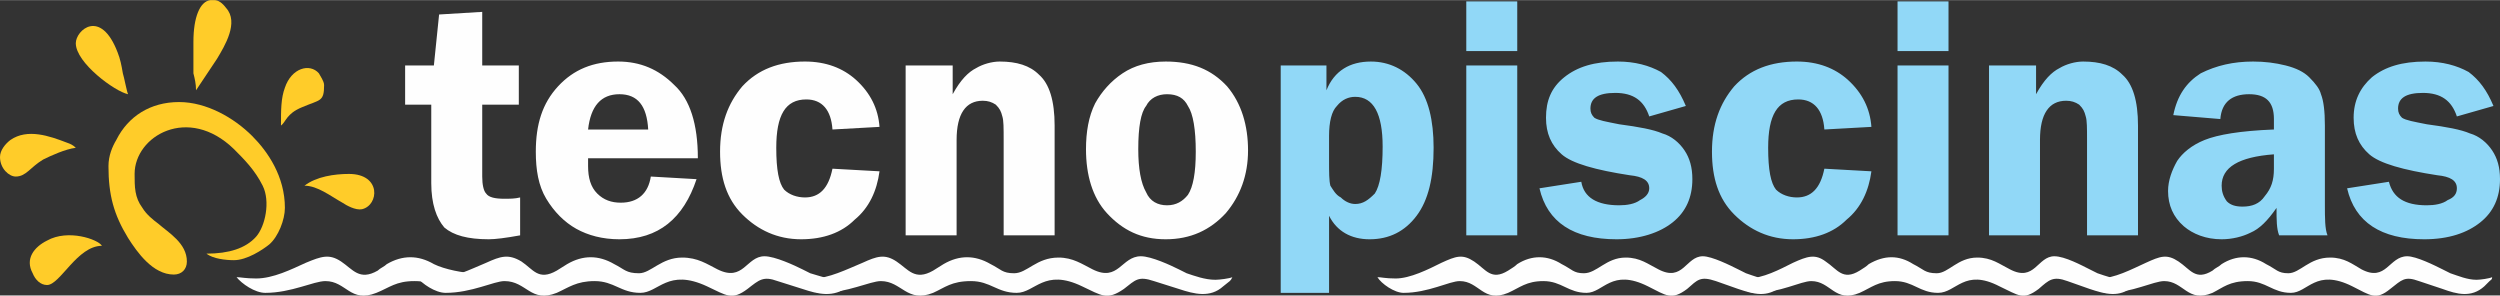 <?xml version="1.0" encoding="UTF-8"?>
<!DOCTYPE svg PUBLIC "-//W3C//DTD SVG 1.1//EN" "http://www.w3.org/Graphics/SVG/1.1/DTD/svg11.dtd">
<!-- Creator: CorelDRAW X8 -->
<svg xmlns="http://www.w3.org/2000/svg" xml:space="preserve" width="118.255mm" height="13.982mm" version="1.1" style="shape-rendering:geometricPrecision; text-rendering:geometricPrecision; image-rendering:optimizeQuality; fill-rule:evenodd; clip-rule:evenodd"
viewBox="0 0 1913 226"
 xmlns:xlink="http://www.w3.org/1999/xlink">
 <rect x="0" y="0" width="1913" height="226" fill="#333333" stroke="none"/>
 <defs>
  <style type="text/css">
   <![CDATA[
    .fil3 {fill:#FEFEFE}
    .fil0 {fill:#FFCC29}
    .fil1 {fill:#FEFEFE;fill-rule:nonzero}
    .fil2 {fill:#91D8F7;fill-rule:nonzero}
   ]]>
  </style>
 </defs>
 <g id="Camada_x0020_1">
  <g id="_1652548026944">
   <g>
    <path class="fil0" d="M83 127c0,22 4,37 15,55 7,11 19,28 35,28 6,0 10,-4 10,-10 0,-14 -14,-22 -22,-29 -4,-3 -9,-7 -12,-12 -6,-8 -6,-16 -6,-26 0,-29 41,-53 76,-19 8,8 16,16 22,28 6,12 2,31 -5,39 -8,9 -21,13 -38,13 5,4 15,5 21,5 10,0 22,-8 27,-12 7,-6 12,-19 12,-28 0,-24 -13,-43 -25,-55 -14,-14 -35,-26 -56,-26 -22,0 -39,11 -48,29 -3,5 -6,12 -6,20z"/>
    <path class="fil0" d="M148 32l0 24c1,4 2,8 2,13l16 -24c6,-10 17,-28 7,-39 -3,-4 -6,-6 -9,-6l-3 0c-8,1 -13,13 -13,32z"/>
    <path class="fil0" d="M36 218c10,0 23,-30 42,-30 -3,-5 -26,-13 -42,-4 -10,5 -17,14 -11,25 2,5 6,9 11,9z"/>
    <path class="fil0" d="M58 33c0,15 30,37 40,39 -1,-2 -3,-13 -4,-16 -1,-6 -2,-11 -4,-16 -13,-34 -32,-17 -32,-7z"/>
    <path class="fil0" d="M0 120c0,9 7,15 12,15 8,0 11,-7 21,-13 6,-3 17,-8 25,-9 -2,-2 -4,-3 -7,-4 -13,-5 -30,-11 -43,-2 -4,3 -8,8 -8,13z"/>
    <path class="fil0" d="M233 142c10,0 20,8 29,13 3,2 10,6 15,5 13,-3 15,-27 -10,-27 -11,0 -25,2 -34,9z"/>
    <path class="fil0" d="M215 96c4,-3 4,-9 16,-14 14,-6 17,-4 17,-17 0,-3 -3,-7 -4,-9 -7,-8 -21,-4 -26,11 -3,8 -3,17 -3,29z"/>
   </g>
   <g>
    <path class="fil1" d="M369 80l0 55c0,6 1,11 3,13 2,3 7,4 14,4 4,0 8,0 12,-1l0 29c-11,2 -19,3 -24,3 -16,0 -27,-3 -34,-9 -6,-7 -10,-18 -10,-34l0 -60 -20 0 0 -30 22 0 4 -39 33 -2 0 41 28 0 0 30 -28 0zm165 41l-84 0c0,2 0,4 0,6 0,9 2,16 7,21 5,5 11,7 18,7 13,0 21,-7 23,-20l35 2c-10,30 -29,46 -59,46 -13,0 -24,-3 -33,-8 -9,-5 -17,-13 -23,-23 -6,-10 -8,-22 -8,-36 0,-21 5,-37 17,-50 12,-13 27,-19 46,-19 17,0 31,6 43,18 12,11 18,30 18,56zm-84 -22l46 0c-1,-18 -8,-27 -22,-27 -14,0 -22,9 -24,27zm223 32c-2,15 -8,28 -19,37 -10,10 -24,15 -41,15 -18,0 -33,-7 -45,-19 -12,-12 -17,-28 -17,-48 0,-21 6,-37 17,-50 12,-13 28,-19 48,-19 16,0 29,5 39,14 11,10 17,22 18,36l-36 2c-1,-15 -8,-23 -20,-23 -16,0 -23,12 -23,37 0,17 2,27 6,32 4,4 10,6 16,6 11,0 18,-7 21,-22l36 2zm134 49l-39 0 0 -73c0,-9 0,-15 -1,-18 -1,-4 -2,-6 -5,-9 -3,-2 -6,-3 -10,-3 -13,0 -20,10 -20,30l0 73 -39 0 0 -130 36 0 0 22c6,-11 12,-17 18,-20 5,-3 12,-5 18,-5 13,0 23,3 30,10 8,7 12,20 12,39l0 84zm85 -133c20,0 35,6 47,19 11,13 16,30 16,49 0,19 -6,35 -17,48 -12,13 -27,20 -46,20 -19,0 -33,-7 -45,-20 -11,-12 -16,-29 -16,-49 0,-13 2,-25 7,-35 5,-9 12,-17 21,-23 9,-6 20,-9 33,-9zm1 25c-7,0 -13,3 -16,9 -4,5 -6,16 -6,33 0,15 2,26 6,33 3,7 9,10 16,10 7,0 12,-3 16,-8 4,-6 6,-17 6,-33 0,-17 -2,-29 -6,-35 -3,-6 -8,-9 -16,-9z"/>
    <path class="fil2" d="M980 224l0 -174 35 0 0 19c6,-15 18,-22 34,-22 14,0 26,6 35,17 9,11 13,28 13,49 0,23 -4,40 -13,52 -9,12 -21,18 -36,18 -14,0 -25,-6 -31,-18l0 59 -37 0zm37 -101c0,9 0,15 1,19 2,3 4,7 8,9 3,3 7,5 11,5 6,0 10,-3 15,-8 4,-6 6,-18 6,-36 0,-25 -7,-38 -21,-38 -5,0 -10,2 -14,7 -4,4 -6,12 -6,23l0 19zm144 -73l0 130 -39 0 0 -130 39 0zm0 -49l0 38 -39 0 0 -38 39 0zm129 80l-28 8c-4,-12 -12,-18 -26,-18 -13,0 -19,4 -19,12 0,3 1,5 3,7 3,2 9,3 19,5 15,2 26,4 33,7 7,2 13,7 17,13 4,6 6,13 6,22 0,14 -5,25 -15,33 -10,8 -25,13 -43,13 -33,0 -53,-13 -59,-39l32 -5c2,12 12,18 29,18 6,0 12,-1 16,-4 4,-2 7,-5 7,-9 0,-6 -5,-9 -15,-10 -26,-4 -44,-9 -52,-16 -8,-7 -12,-16 -12,-28 0,-13 4,-23 14,-31 10,-8 23,-12 41,-12 13,0 24,3 33,8 8,6 14,14 19,26zm142 50c-2,15 -8,28 -19,37 -10,10 -24,15 -41,15 -18,0 -33,-7 -45,-19 -12,-12 -17,-28 -17,-48 0,-21 6,-37 17,-50 12,-13 28,-19 48,-19 16,0 29,5 39,14 11,10 17,22 18,36l-36 2c-1,-15 -8,-23 -20,-23 -16,0 -23,12 -23,37 0,17 2,27 6,32 4,4 10,6 16,6 11,0 18,-7 21,-22l36 2zm59 -81l0 130 -39 0 0 -130 39 0zm0 -49l0 38 -39 0 0 -38 39 0zm145 179l-39 0 0 -73c0,-9 0,-15 -1,-18 -1,-4 -2,-6 -5,-9 -3,-2 -6,-3 -10,-3 -13,0 -20,10 -20,30l0 73 -39 0 0 -130 36 0 0 22c6,-11 12,-17 18,-20 5,-3 12,-5 18,-5 13,0 23,3 30,10 8,7 12,20 12,39l0 84zm145 0l-37 0c-2,-5 -2,-12 -2,-21 -7,10 -13,16 -20,19 -6,3 -14,5 -22,5 -12,0 -22,-4 -29,-10 -8,-7 -12,-16 -12,-27 0,-8 3,-16 7,-23 4,-6 11,-12 21,-16 10,-4 27,-7 53,-8l0 -8c0,-13 -6,-19 -19,-19 -13,0 -21,6 -22,19l-36 -3c3,-15 10,-25 21,-32 12,-6 25,-9 40,-9 9,0 17,1 25,3 8,2 14,5 18,9 5,5 8,9 9,13 2,5 3,13 3,24l0 60c0,11 0,19 2,24zm-41 -62c-27,2 -40,10 -40,24 0,4 1,8 4,12 3,3 7,4 12,4 7,0 13,-2 17,-8 5,-6 7,-12 7,-21l0 -11zm168 -37l-28 8c-4,-12 -12,-18 -26,-18 -13,0 -19,4 -19,12 0,3 1,5 3,7 3,2 9,3 19,5 15,2 26,4 33,7 7,2 13,7 17,13 4,6 6,13 6,22 0,14 -5,25 -15,33 -10,8 -24,13 -43,13 -33,0 -53,-13 -59,-39l32 -5c3,12 12,18 29,18 6,0 12,-1 16,-4 5,-2 7,-5 7,-9 0,-6 -5,-9 -15,-10 -26,-4 -44,-9 -52,-16 -8,-7 -12,-16 -12,-28 0,-13 5,-23 14,-31 10,-8 23,-12 41,-12 13,0 24,3 33,8 8,6 14,14 19,26z"/>
   </g>
   <g>
    <path class="fil3" d="M1068 213c-8,0 -11,-1 -14,-1 3,5 13,12 20,12 19,0 35,-9 43,-9 15,0 18,17 37,9 9,-4 14,-9 27,-9 14,0 19,9 33,9 13,0 19,-19 47,-5 14,7 18,11 30,2 8,-7 10,-10 22,-6l17 6c12,4 22,7 33,-2l4 -4c1,-1 1,-1 1,-3 -2,1 -9,2 -12,2 -7,0 -14,-3 -20,-5 -2,-1 -4,-2 -6,-3 -6,-3 -20,-10 -27,-10 -13,0 -15,20 -34,10 -8,-4 -14,-9 -25,-9 -15,0 -22,12 -32,12 -8,0 -9,-3 -17,-7 -11,-7 -23,-7 -34,0 -2,2 -4,3 -7,5 -13,8 -17,-1 -26,-7 -9,-6 -14,-4 -25,1 -10,5 -24,12 -35,12z"/>
    <path class="fil3" d="M1337 213c-8,0 -11,-1 -14,-1 3,5 13,12 20,12 19,0 35,-9 43,-9 15,0 18,17 37,9 9,-4 14,-9 27,-9 14,0 19,9 33,9 14,0 20,-19 47,-5 15,7 18,11 30,2 8,-7 11,-10 22,-6l17 6c12,4 23,7 33,-2l4 -4c1,-1 1,-1 2,-3 -2,1 -9,2 -12,2 -7,0 -15,-3 -21,-5 -2,-1 -4,-2 -6,-3 -6,-3 -19,-10 -27,-10 -13,0 -15,20 -34,10 -8,-4 -14,-9 -25,-9 -15,0 -22,12 -31,12 -9,0 -10,-3 -18,-7 -11,-7 -22,-7 -34,0 -2,2 -4,3 -7,5 -13,8 -17,-1 -26,-7 -8,-6 -14,-4 -25,1 -10,5 -23,12 -35,12z"/>
    <path class="fil3" d="M1606 213c-7,0 -11,-1 -14,-1 4,5 13,12 21,12 18,0 35,-9 43,-9 15,0 18,17 37,9 8,-4 13,-9 27,-9 14,0 19,9 33,9 13,0 19,-19 47,-5 14,7 18,11 29,2 9,-7 11,-10 22,-6l18 6c11,4 22,7 32,-2l4 -4c1,-1 2,-1 2,-3 -2,1 -9,2 -12,2 -7,0 -14,-3 -20,-5 -2,-1 -4,-2 -6,-3 -6,-3 -20,-10 -27,-10 -14,0 -16,20 -35,10 -7,-4 -13,-9 -24,-9 -16,0 -23,12 -32,12 -8,0 -9,-3 -17,-7 -11,-7 -23,-7 -34,0 -2,2 -5,3 -7,5 -13,8 -17,-1 -26,-7 -9,-6 -14,-4 -25,1 -11,5 -24,12 -36,12z"/>
   </g>
   <g>
    <path class="fil3" d="M334 213c-8,0 -12,-1 -15,-1 4,5 14,12 22,12 20,0 37,-9 45,-9 17,0 20,17 40,9 9,-4 15,-9 29,-9 15,0 20,9 35,9 14,0 21,-19 51,-5 15,7 19,11 31,2 9,-7 12,-10 23,-6l19 6c12,4 24,7 35,-2l4 -4c1,-1 2,-1 2,-3 -2,1 -10,2 -13,2 -7,0 -15,-3 -22,-5 -2,-1 -4,-2 -6,-3 -6,-3 -21,-10 -29,-10 -14,0 -16,20 -36,10 -8,-4 -15,-9 -27,-9 -16,0 -24,12 -33,12 -10,0 -11,-3 -19,-7 -12,-7 -24,-7 -36,0 -3,2 -5,3 -8,5 -14,8 -18,-1 -27,-7 -10,-6 -16,-4 -27,1 -12,5 -26,12 -38,12z"/>
    <path class="fil3" d="M622 213c-8,0 -12,-1 -15,-1 3,5 13,12 22,12 19,0 37,-9 45,-9 16,0 20,17 40,9 9,-4 14,-9 29,-9 15,0 20,9 35,9 14,0 21,-19 50,-5 15,7 19,11 32,2 9,-7 11,-10 23,-6l19 6c12,4 24,7 34,-2l5 -4c1,-1 1,-1 2,-3 -2,1 -10,2 -13,2 -8,0 -16,-3 -22,-5 -2,-1 -4,-2 -6,-3 -6,-3 -21,-10 -29,-10 -15,0 -17,20 -37,10 -8,-4 -15,-9 -26,-9 -17,0 -24,12 -34,12 -9,0 -10,-3 -18,-7 -12,-7 -24,-7 -36,0 -3,2 -5,3 -8,5 -14,8 -19,-1 -28,-7 -9,-6 -15,-4 -26,1 -12,5 -26,12 -38,12z"/>
    <path class="fil3" d="M196 213c-8,0 -12,-1 -15,-1 4,5 14,12 22,12 20,0 37,-9 46,-9 16,0 19,17 39,9 10,-4 15,-9 29,-9 14,0 20,5 33,6l14 -12c-9,0 -24,-3 -32,-7 -12,-7 -24,-7 -36,0 -2,2 -5,3 -7,5 -14,8 -19,-1 -28,-7 -9,-6 -15,-4 -27,1 -11,5 -25,12 -38,12z"/>
   </g>
  </g>
 </g>
</svg>
